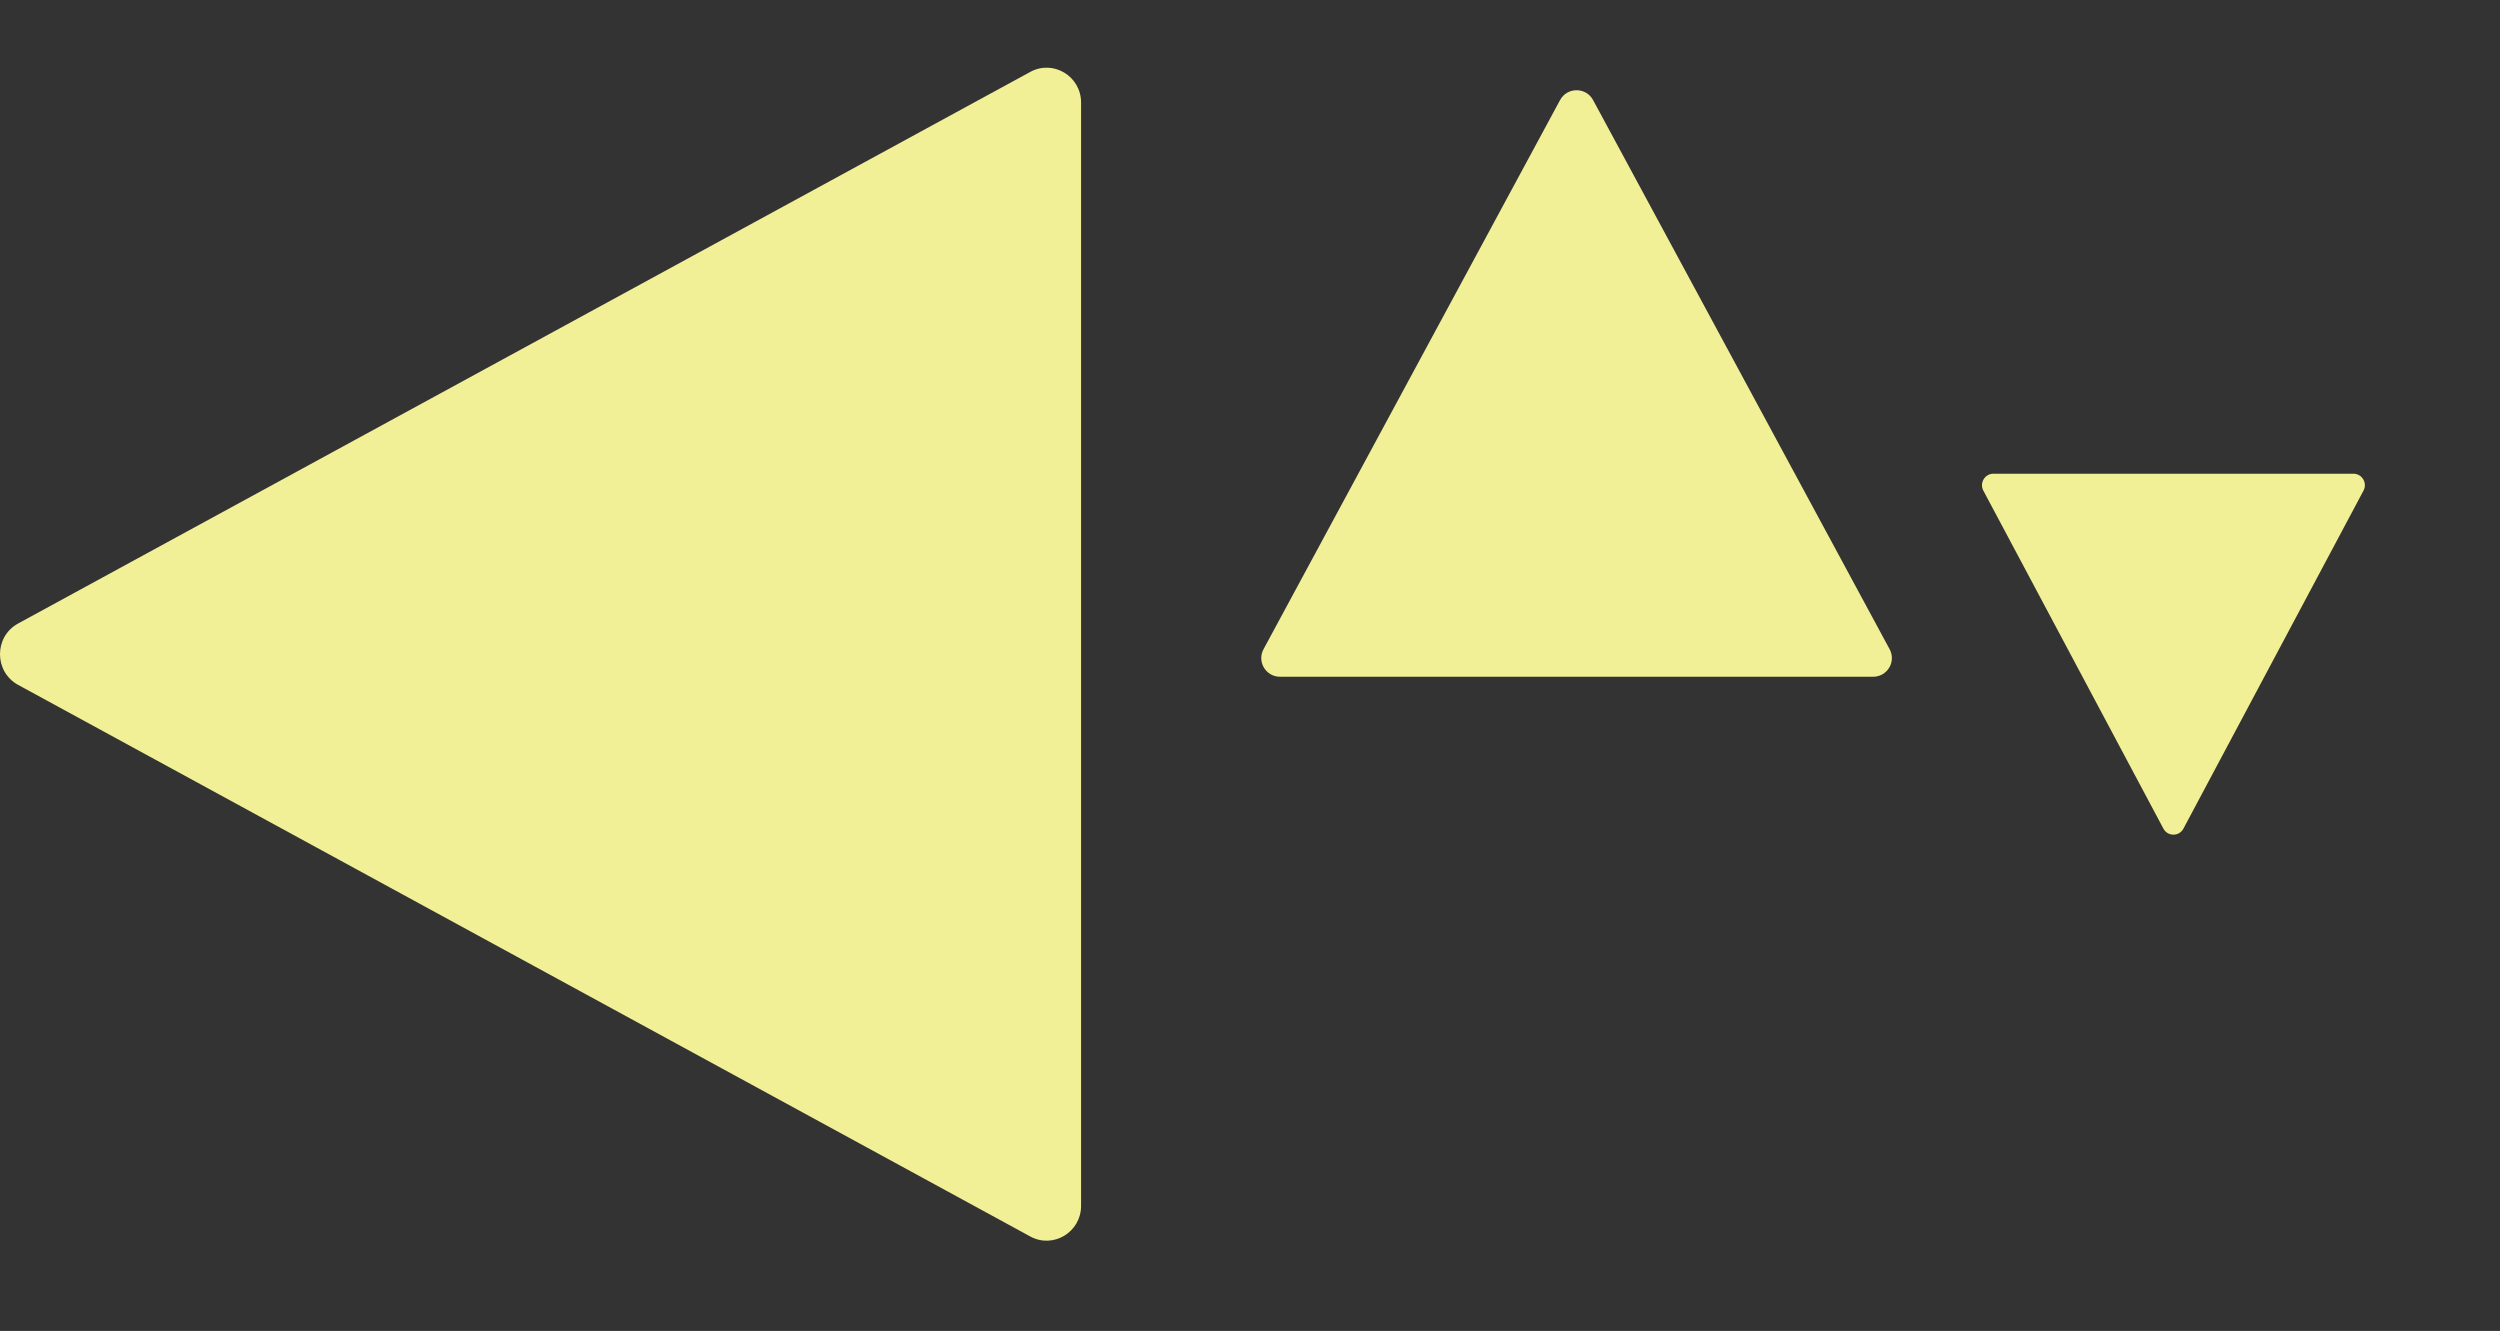 <svg width="139" height="74" viewBox="0 0 139 74" fill="none" xmlns="http://www.w3.org/2000/svg">
<rect x="0" y="0" width="139" height="74" fill="#333333" stroke="none"/>
<path d="M57.285 68.749C58.561 69.444 60.108 68.509 60.108 67.042L60.108 5.703C60.108 4.237 58.561 3.302 57.285 3.997L1.007 34.667C-0.336 35.398 -0.336 37.347 1.007 38.079L57.285 68.749Z" fill="#F2F096"/>
<path d="M70.252 36.096C69.878 36.788 70.381 37.627 71.169 37.627L104.146 37.627C104.934 37.627 105.437 36.788 105.063 36.096L88.575 5.563C88.182 4.835 87.134 4.835 86.74 5.563L70.252 36.096Z" fill="#F2F096"/>
<path d="M131.41 27.281C131.637 26.855 131.332 26.339 130.853 26.339L110.832 26.339C110.353 26.339 110.048 26.855 110.275 27.281L120.285 46.071C120.524 46.519 121.16 46.519 121.399 46.071L131.41 27.281Z" fill="#F2F096"/>
</svg>
